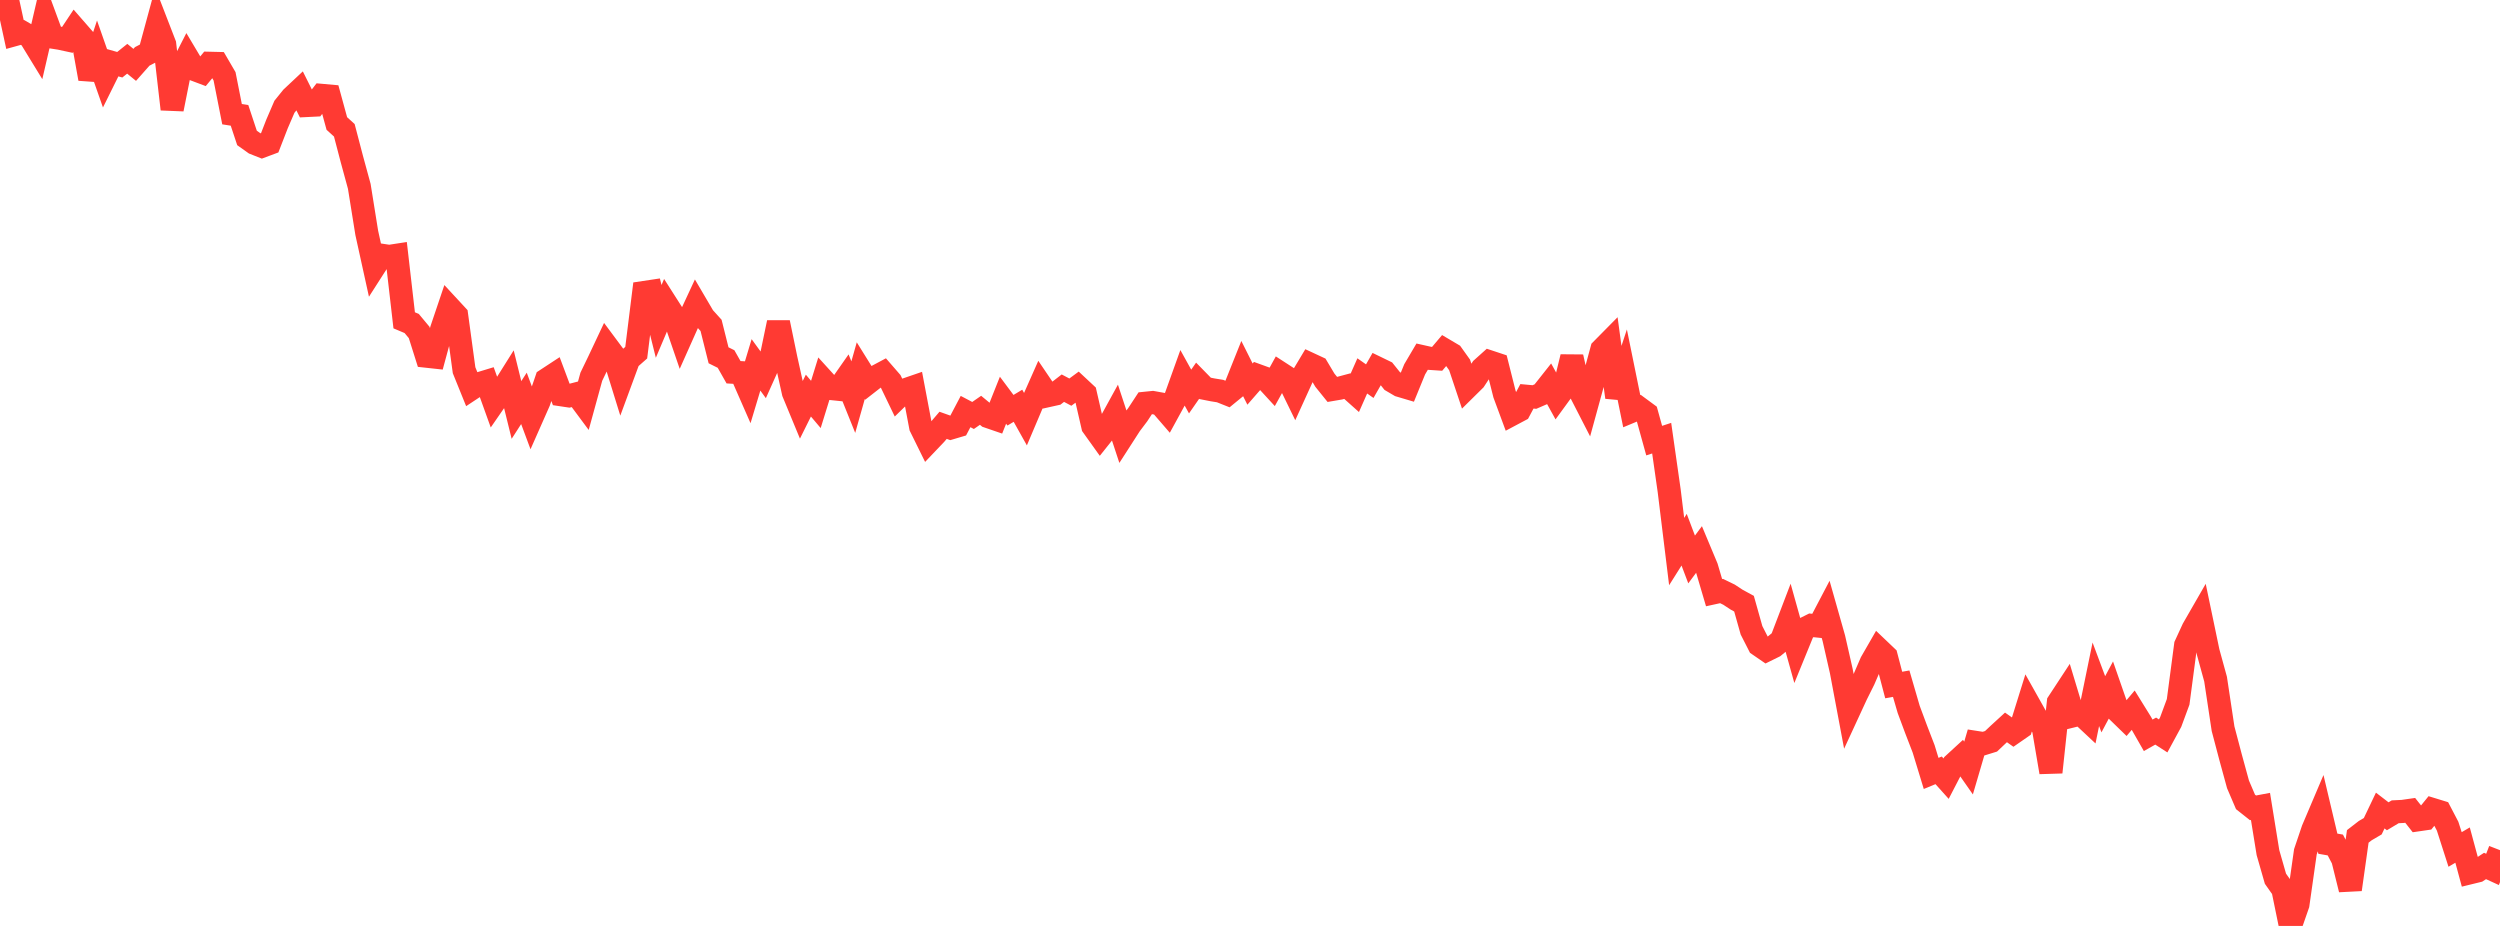 <?xml version="1.0" standalone="no"?>
<!DOCTYPE svg PUBLIC "-//W3C//DTD SVG 1.1//EN" "http://www.w3.org/Graphics/SVG/1.1/DTD/svg11.dtd">

<svg width="135" height="50" viewBox="0 0 135 50" preserveAspectRatio="none" 
  xmlns="http://www.w3.org/2000/svg"
  xmlns:xlink="http://www.w3.org/1999/xlink">


<polyline points="0.0, 0.866 0.404, 0.0 0.808, 1.863 1.213, 1.751 1.617, 1.986 2.021, 2.646 2.425, 0.906 2.829, 2.002 3.234, 2.066 3.638, 2.153 4.042, 1.546 4.446, 2.009 4.85, 4.253 5.254, 3.04 5.659, 4.196 6.063, 3.381 6.467, 3.496 6.871, 3.173 7.275, 3.503 7.68, 3.045 8.084, 2.835 8.488, 1.347 8.892, 2.392 9.296, 5.894 9.701, 3.865 10.105, 3.077 10.509, 3.755 10.913, 3.907 11.317, 3.418 11.722, 3.428 12.126, 4.12 12.53, 6.165 12.934, 6.229 13.338, 7.448 13.743, 7.736 14.147, 7.896 14.551, 7.745 14.955, 6.704 15.359, 5.766 15.763, 5.265 16.168, 4.885 16.572, 5.696 16.976, 5.676 17.38, 5.152 17.784, 5.188 18.189, 6.669 18.593, 7.036 18.997, 8.579 19.401, 10.061 19.805, 12.577 20.21, 14.417 20.614, 13.786 21.018, 13.847 21.422, 13.785 21.826, 17.297 22.231, 17.468 22.635, 17.953 23.039, 19.234 23.443, 19.278 23.847, 17.787 24.251, 16.59 24.656, 17.028 25.06, 19.992 25.464, 20.99 25.868, 20.723 26.272, 20.6 26.677, 21.727 27.081, 21.142 27.485, 20.499 27.889, 22.139 28.293, 21.512 28.698, 22.601 29.102, 21.687 29.506, 20.503 29.91, 20.238 30.314, 21.316 30.719, 21.377 31.123, 21.271 31.527, 21.815 31.931, 20.344 32.335, 19.507 32.74, 18.648 33.144, 19.191 33.548, 20.497 33.952, 19.401 34.356, 19.045 34.76, 15.799 35.165, 15.738 35.569, 17.355 35.973, 16.401 36.377, 17.034 36.781, 18.213 37.186, 17.305 37.59, 16.435 37.994, 17.124 38.398, 17.571 38.802, 19.186 39.207, 19.387 39.611, 20.101 40.015, 20.125 40.419, 21.046 40.823, 19.702 41.228, 20.26 41.632, 19.358 42.036, 17.417 42.44, 19.375 42.844, 21.197 43.249, 22.176 43.653, 21.362 44.057, 21.84 44.461, 20.533 44.865, 20.978 45.269, 21.02 45.674, 20.441 46.078, 21.445 46.482, 20.016 46.886, 20.665 47.29, 20.35 47.695, 20.134 48.099, 20.599 48.503, 21.438 48.907, 21.044 49.311, 20.905 49.716, 23.044 50.12, 23.864 50.524, 23.44 50.928, 22.967 51.332, 23.111 51.737, 22.991 52.141, 22.223 52.545, 22.436 52.949, 22.156 53.353, 22.49 53.757, 22.629 54.162, 21.612 54.566, 22.153 54.97, 21.911 55.374, 22.633 55.778, 21.681 56.183, 20.767 56.587, 21.363 56.991, 21.273 57.395, 20.961 57.799, 21.175 58.204, 20.877 58.608, 21.254 59.012, 23.013 59.416, 23.578 59.82, 23.071 60.225, 22.333 60.629, 23.558 61.033, 22.93 61.437, 22.394 61.841, 21.778 62.246, 21.737 62.65, 21.81 63.054, 22.278 63.458, 21.539 63.862, 20.413 64.266, 21.142 64.671, 20.559 65.075, 20.972 65.479, 21.052 65.883, 21.117 66.287, 21.278 66.692, 20.946 67.096, 19.935 67.5, 20.741 67.904, 20.278 68.308, 20.425 68.713, 20.866 69.117, 20.135 69.521, 20.397 69.925, 21.226 70.329, 20.338 70.734, 19.661 71.138, 19.849 71.542, 20.527 71.946, 21.028 72.35, 20.959 72.754, 20.851 73.159, 21.212 73.563, 20.298 73.967, 20.583 74.371, 19.875 74.775, 20.071 75.18, 20.576 75.584, 20.813 75.988, 20.933 76.392, 19.944 76.796, 19.259 77.201, 19.35 77.605, 19.377 78.009, 18.9 78.413, 19.139 78.817, 19.704 79.222, 20.916 79.626, 20.517 80.03, 19.902 80.434, 19.539 80.838, 19.673 81.243, 21.28 81.647, 22.372 82.051, 22.157 82.455, 21.401 82.859, 21.439 83.263, 21.264 83.668, 20.752 84.072, 21.485 84.476, 20.931 84.88, 19.278 85.284, 21.061 85.689, 21.85 86.093, 20.376 86.497, 18.882 86.901, 18.473 87.305, 21.453 87.71, 20.222 88.114, 22.205 88.518, 22.037 88.922, 22.335 89.326, 23.794 89.731, 23.661 90.135, 26.494 90.539, 29.785 90.943, 29.144 91.347, 30.211 91.751, 29.667 92.156, 30.635 92.56, 32.004 92.964, 31.916 93.368, 32.112 93.772, 32.378 94.177, 32.599 94.581, 34.035 94.985, 34.828 95.389, 35.106 95.793, 34.907 96.198, 34.573 96.602, 33.514 97.006, 34.959 97.41, 33.97 97.814, 33.768 98.219, 33.81 98.623, 33.04 99.027, 34.465 99.431, 36.242 99.835, 38.392 100.24, 37.515 100.644, 36.704 101.048, 35.768 101.452, 35.066 101.856, 35.451 102.26, 36.991 102.665, 36.919 103.069, 38.307 103.473, 39.393 103.877, 40.44 104.281, 41.765 104.686, 41.598 105.09, 42.048 105.494, 41.267 105.898, 40.896 106.302, 41.474 106.707, 40.093 107.111, 40.156 107.515, 40.031 107.919, 39.65 108.323, 39.28 108.728, 39.564 109.132, 39.284 109.536, 37.987 109.94, 38.707 110.344, 39.318 110.749, 41.701 111.153, 37.927 111.557, 37.311 111.961, 38.649 112.365, 38.549 112.769, 38.927 113.174, 36.951 113.578, 38.031 113.982, 37.273 114.386, 38.435 114.79, 38.828 115.195, 38.348 115.599, 39 116.003, 39.707 116.407, 39.479 116.811, 39.74 117.216, 38.993 117.62, 37.901 118.024, 34.841 118.428, 33.964 118.832, 33.261 119.237, 35.202 119.641, 36.672 120.045, 39.351 120.449, 40.882 120.853, 42.359 121.257, 43.302 121.662, 43.623 122.066, 43.547 122.47, 46.042 122.874, 47.45 123.278, 48.025 123.683, 50.0 124.087, 48.838 124.491, 45.996 124.895, 44.8 125.299, 43.849 125.704, 45.559 126.108, 45.63 126.512, 46.404 126.916, 48.032 127.32, 45.166 127.725, 44.853 128.129, 44.616 128.533, 43.769 128.937, 44.079 129.341, 43.837 129.746, 43.817 130.15, 43.759 130.554, 44.271 130.958, 44.212 131.362, 43.715 131.766, 43.839 132.171, 44.613 132.575, 45.871 132.979, 45.634 133.383, 47.127 133.787, 47.028 134.192, 46.763 134.596, 46.948 135.0, 45.909" fill="none" stroke="#ff3a33" stroke-width="1.25"/>

</svg>